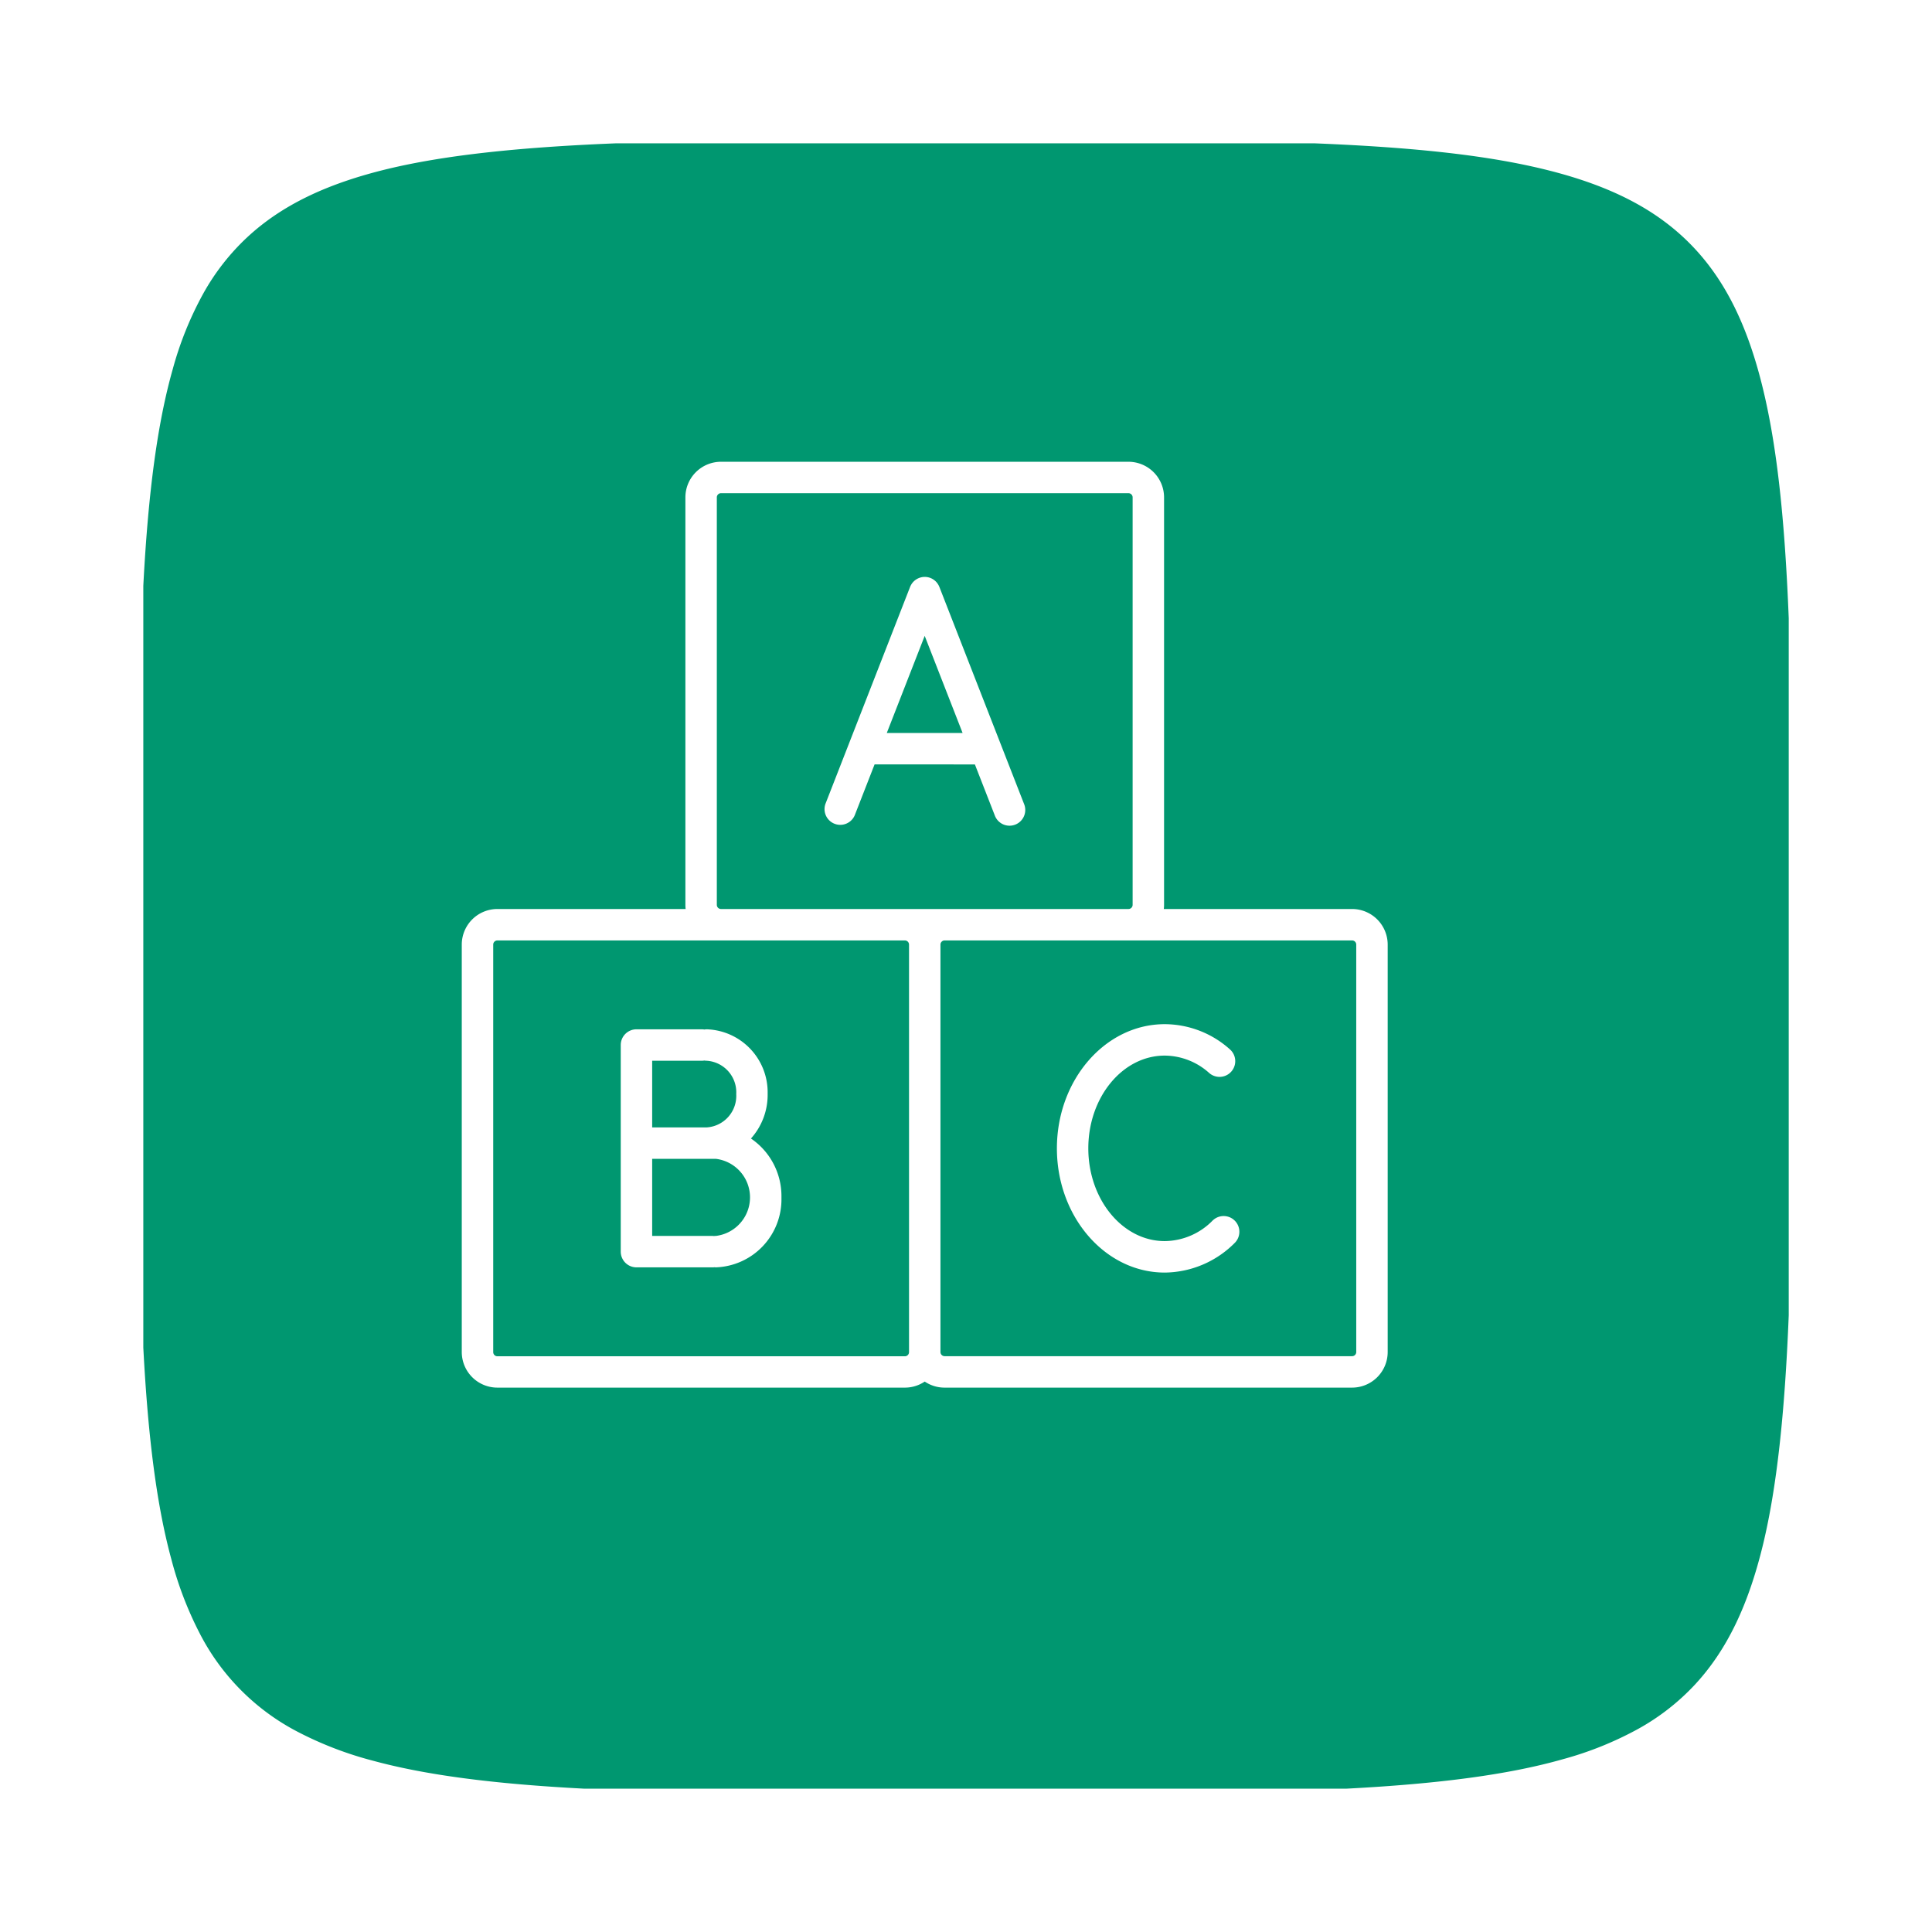 <svg xmlns="http://www.w3.org/2000/svg" xmlns:xlink="http://www.w3.org/1999/xlink" width="182" height="182" viewBox="0 0 182 182">
  <defs>
    <filter id="Differenzmenge_10" x="0" y="0" width="182" height="182" filterUnits="userSpaceOnUse">
      <feOffset dx="4" dy="4" input="SourceAlpha"/>
      <feGaussianBlur stdDeviation="4.5" result="blur"/>
      <feFlood flood-opacity="0.161"/>
      <feComposite operator="in" in2="blur"/>
      <feComposite in="SourceGraphic"/>
    </filter>
  </defs>
  <g id="Gruppe_27" data-name="Gruppe 27" transform="translate(-873.5 -1402.5)">
    <g transform="matrix(1, 0, 0, 1, 873.5, 1402.5)" filter="url(#Differenzmenge_10)">
      <path id="Differenzmenge_10-2" data-name="Differenzmenge 10" d="M113.791,155.5H42.071c-8.648-.45-14.989-1.289-19.956-2.641a33.761,33.761,0,0,1-7.02-2.691,21.515,21.515,0,0,1-9.259-9.256,33.739,33.739,0,0,1-2.692-7.018C1.791,128.929.951,122.59.5,113.945V42.193C.964,33.291,1.846,26.8,3.275,21.77a32.335,32.335,0,0,1,2.86-7.092,21.576,21.576,0,0,1,4.172-5.343C13.534,6.345,17.751,4.3,23.58,2.9,28.855,1.641,35.685.877,45.074.5h65.714c9.8.393,16.58,1.172,22,2.527,5.9,1.477,10.143,3.656,13.341,6.856s5.375,7.441,6.851,13.348c1.354,5.417,2.132,12.2,2.524,22V110.9c-.376,9.4-1.14,16.231-2.4,21.508-1.4,5.833-3.44,10.052-6.429,13.28a21.575,21.575,0,0,1-5.345,4.174,32.336,32.336,0,0,1-7.1,2.861C129.194,154.155,122.7,155.037,113.791,155.5Z" transform="translate(9 9)" fill="#009770"/>
    </g>
    <g id="Gruppe_24" data-name="Gruppe 24" transform="translate(682.363 1404.866)">
      <path id="Pfad_121" data-name="Pfad 121" d="M270.218,65.594l1.869,4.79a1.481,1.481,0,1,0,2.758-1.077l-7.974-20.436-.011-.026c-.011-.026-.022-.049-.034-.073l-.03-.062c-.011-.021-.024-.041-.037-.062s-.026-.043-.038-.062l-.04-.056c-.016-.021-.03-.041-.046-.061s-.03-.035-.046-.053-.032-.035-.049-.053-.037-.035-.056-.051l-.049-.045-.064-.048-.051-.038-.067-.042-.059-.034-.067-.034-.067-.03-.029-.013-.038-.013-.072-.024-.069-.019-.072-.016-.072-.013-.07-.008-.073-.006h-.145l-.07.006-.073.008-.07.013-.073.016-.065.019c-.026.008-.051.016-.077.026l-.035.011-.027.013c-.024.01-.048.021-.072.032l-.064.032c-.021.011-.042.022-.061.035s-.043.026-.064.04l-.056.04c-.021.014-.04.03-.061.046s-.035.03-.051.046-.037.032-.054.049-.034.035-.051.054-.03.034-.045.051-.03.04-.046.061l-.04.054-.038.064c-.013.021-.026.041-.037.062s-.021.042-.03.062a.612.612,0,0,0-.034.073l-.011.026-7.974,20.436a1.481,1.481,0,0,0,2.758,1.077l1.869-4.79Zm-8.3-2.963,3.571-9.149,3.571,9.149Z" transform="translate(12.757 4.052)" fill="#fff"/>
      <path id="Pfad_122" data-name="Pfad 122" d="M256.286,84.917a6.146,6.146,0,0,0,1.572-4.123l0-.045v-.04l0-.045a5.935,5.935,0,0,0-5.725-6.035,1.411,1.411,0,0,0-.235.021,1.446,1.446,0,0,0-.236-.021H245.5a1.48,1.48,0,0,0-1.48,1.48V95.573a1.48,1.48,0,0,0,1.48,1.48h7.168c.053,0,.105,0,.156-.008s.1.008.158.008a6.408,6.408,0,0,0,6.177-6.522l0-.048v-.045l0-.046A6.556,6.556,0,0,0,256.286,84.917ZM254.9,80.731a2.979,2.979,0,0,1-2.766,3.138H246.98V77.591h4.682a1.444,1.444,0,0,0,.236-.021,1.41,1.41,0,0,0,.235.021A2.98,2.98,0,0,1,254.9,80.731Zm-1.917,13.362c-.054,0-.107,0-.158.008s-.1-.008-.156-.008H246.98V86.831h6a3.657,3.657,0,0,1,0,7.261Z" transform="translate(5.593 19.969)" fill="#fff"/>
      <path id="Pfad_123" data-name="Pfad 123" d="M284.465,92.788a6.392,6.392,0,0,1-4.546,1.973c-3.968,0-7.2-3.92-7.2-8.737s3.227-8.737,7.2-8.737a6.324,6.324,0,0,1,4.188,1.639,1.48,1.48,0,1,0,1.947-2.23,9.236,9.236,0,0,0-6.136-2.37c-5.6,0-10.158,5.248-10.158,11.7s4.557,11.7,10.158,11.7a9.414,9.414,0,0,0,6.632-2.832,1.481,1.481,0,0,0-2.086-2.1Z" transform="translate(20.94 19.788)" fill="#fff"/>
      <path id="Pfad_124" data-name="Pfad 124" d="M318.508,83.265H300.771a3.182,3.182,0,0,0,.024-.391V44.486a3.356,3.356,0,0,0-3.352-3.352H259.055a3.356,3.356,0,0,0-3.352,3.352V82.874a3.522,3.522,0,0,0,.022.391H237.991a3.356,3.356,0,0,0-3.354,3.352V125a3.356,3.356,0,0,0,3.354,3.352h38.386a3.338,3.338,0,0,0,1.872-.571,3.338,3.338,0,0,0,1.872.571h38.386A3.356,3.356,0,0,0,321.861,125V86.617A3.356,3.356,0,0,0,318.508,83.265Zm-59.844-.391V44.486a.392.392,0,0,1,.391-.391h38.388a.392.392,0,0,1,.391.391V82.874a.392.392,0,0,1-.391.391H259.055A.392.392,0,0,1,258.664,82.874ZM276.377,125.4H237.991A.392.392,0,0,1,237.6,125V86.617a.392.392,0,0,1,.393-.391h38.386a.392.392,0,0,1,.391.391V125A.392.392,0,0,1,276.377,125.4ZM318.9,125a.392.392,0,0,1-.391.391H280.122a.392.392,0,0,1-.391-.391V86.617a.392.392,0,0,1,.391-.391h38.386a.392.392,0,0,1,.391.391Z" transform="translate(0 0)" fill="#fff"/>
    </g>
  </g>
</svg>
